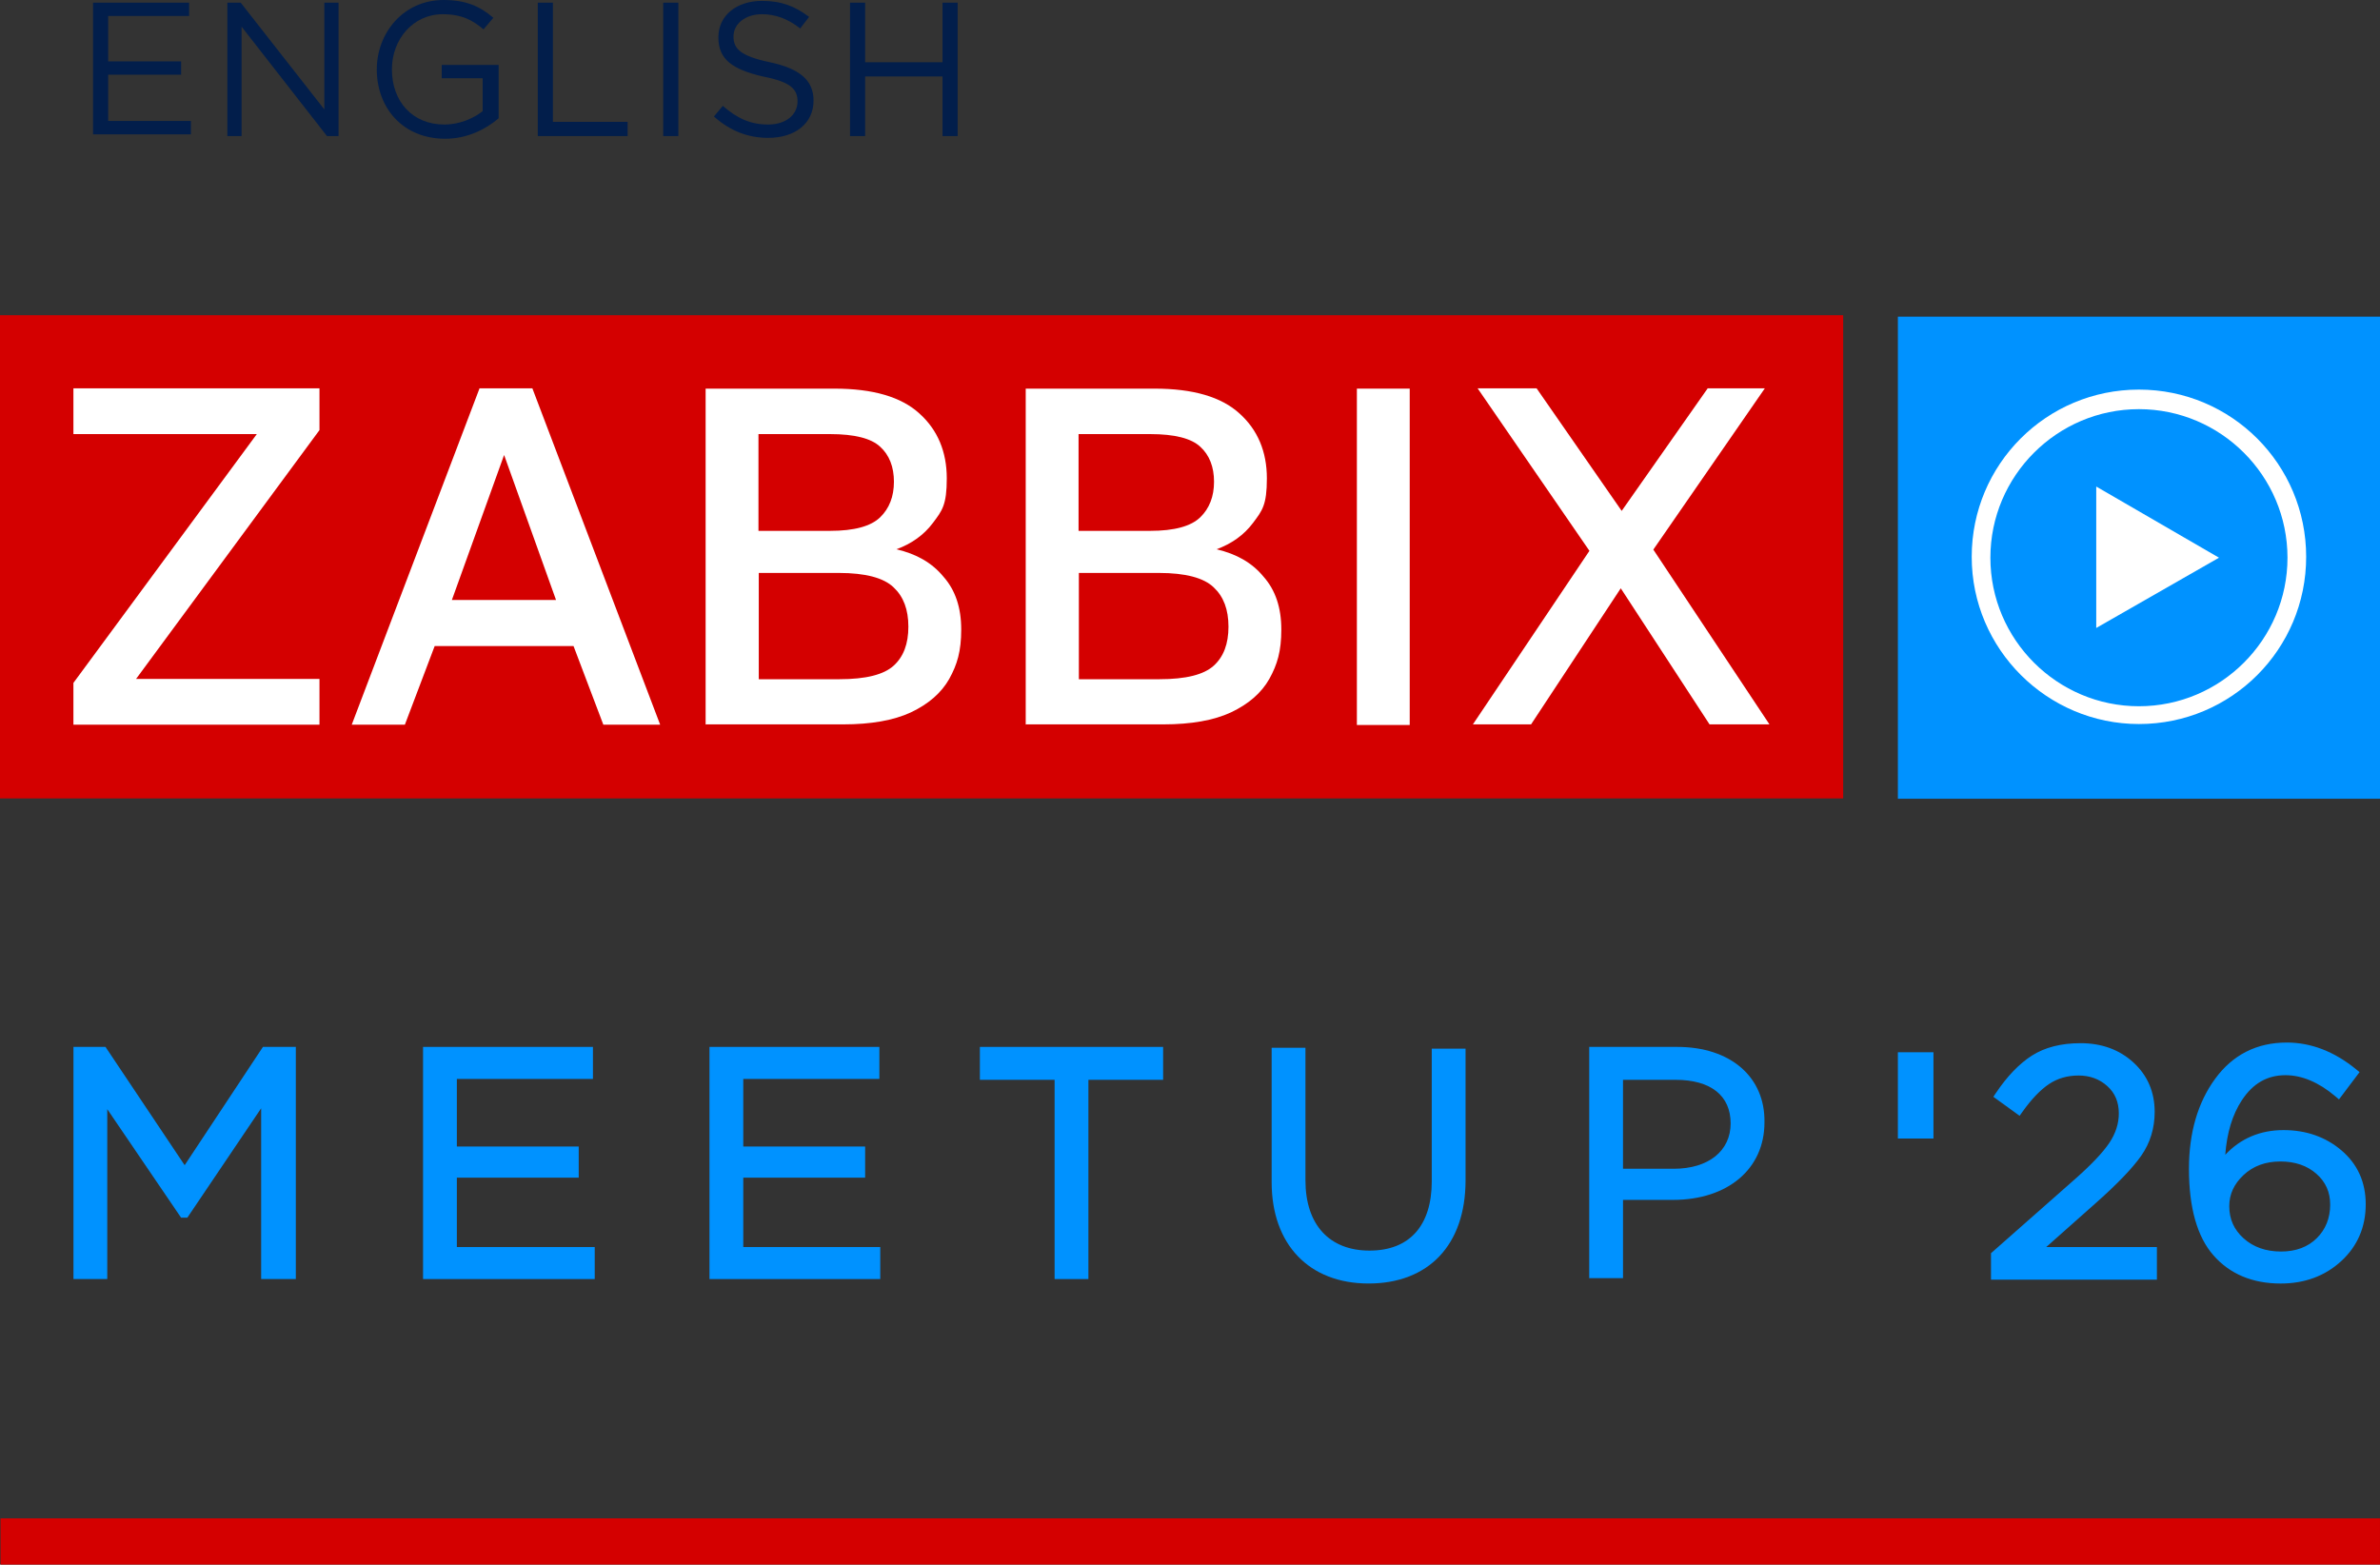 <?xml version="1.0" encoding="UTF-8"?>
<svg id="Layer_2" data-name="Layer 2" xmlns="http://www.w3.org/2000/svg" viewBox="0 0 419.288 275.65">
  <rect x="0" y="0" width="419.288" height="275.65" fill="#333333" stroke="none"/>
  <defs>
    <style>
      .cls-1 {
        fill: #fff;
      }

      .cls-2 {
        fill: #d40000;
      }

      .cls-3 {
        fill: #0092ff;
      }

      .cls-4 {
        fill: #021e4b;
      }
    </style>
  </defs>
  <g id="Text">
    <g>
      <g>
        <polygon class="cls-3" points="32.531 205.288 18.584 184.446 12.942 184.446 12.942 225.347 18.897 225.347 18.897 195.416 31.904 214.534 33.001 214.534 46.008 195.259 46.008 225.347 52.119 225.347 52.119 184.446 46.321 184.446 32.531 205.288"/>
        <polygon class="cls-3" points="80.484 207.482 101.953 207.482 101.953 201.997 80.484 201.997 80.484 190.088 104.46 190.088 104.46 184.446 74.529 184.446 74.529 225.347 104.774 225.347 104.774 219.705 80.484 219.705 80.484 207.482"/>
        <polygon class="cls-3" points="130.944 207.482 152.413 207.482 152.413 201.997 130.944 201.997 130.944 190.088 154.92 190.088 154.92 184.446 124.989 184.446 124.989 225.347 155.077 225.347 155.077 219.705 130.944 219.705 130.944 207.482"/>
        <polygon class="cls-3" points="172.628 190.244 185.792 190.244 185.792 225.347 191.747 225.347 191.747 190.244 204.91 190.244 204.91 184.446 172.628 184.446 172.628 190.244"/>
        <path class="cls-3" d="M252.236,208.109c0,7.835-3.918,12.223-10.97,12.223s-11.283-4.545-11.283-12.38v-23.35h-5.955v23.663c0,10.97,6.582,17.865,17.081,17.865s17.081-6.738,17.081-18.178v-23.193h-5.955v23.35h0Z"/>
        <path class="cls-3" d="M295.488,184.446h-15.514v40.744h5.955v-13.79h8.776c9.716,0,16.141-5.485,16.141-13.634.157-7.992-5.955-13.32-15.357-13.32h0ZM286.085,190.244h9.089c6.268,0,9.716,2.821,9.716,7.679s-3.918,7.992-10.029,7.992h-8.932v-15.671h.157,0Z"/>
        <rect class="cls-3" x="334.352" y="185.386" width="6.268" height="15.201"/>
        <g>
          <g>
            <path class="cls-3" d="M350.93,225.284v-4.414l14.526-12.812c3.022-2.653,5.143-4.882,6.304-6.624,1.12-1.682,1.688-3.45,1.688-5.255,0-2.071-.683-3.693-2.087-4.959-1.404-1.267-3.146-1.909-5.177-1.909-1.992,0-3.771.511-5.283,1.519-1.556,1.039-3.154,2.705-4.749,4.952l-.396.556-4.345-3.146.363-.541c1.959-2.917,4.071-5.112,6.277-6.525,2.238-1.434,5.088-2.161,8.47-2.161,3.686,0,6.784,1.13,9.21,3.358,2.442,2.243,3.681,5.127,3.681,8.575,0,2.832-.779,5.386-2.316,7.592-1.489,2.138-4.138,4.905-7.874,8.225l-9.198,8.166h19.783v5.403h-28.878Z"/>
            <path class="cls-3" d="M366.523,184.14c3.641,0,6.699,1.114,9.092,3.312,2.405,2.208,3.624,5.05,3.624,8.446,0,2.795-.769,5.315-2.285,7.492-1.48,2.125-4.12,4.882-7.847,8.194l-9.543,8.472h20.069v5.053h-28.528v-4.16l14.468-12.759c3.032-2.663,5.163-4.902,6.333-6.658,1.14-1.711,1.718-3.512,1.718-5.352,0-2.124-.701-3.788-2.145-5.089-1.438-1.296-3.219-1.954-5.294-1.954-2.027,0-3.838.521-5.38,1.548-1.574,1.05-3.188,2.731-4.795,4.997l-.293.412-4.065-2.943.27-.401c1.945-2.896,4.04-5.075,6.227-6.476,2.21-1.416,5.028-2.134,8.375-2.134M366.523,183.79c-3.416,0-6.297.737-8.564,2.189-2.227,1.426-4.356,3.638-6.328,6.575l-.269.401-.189.281.274.198,4.065,2.943.286.207.205-.288.293-.412c1.583-2.23,3.166-3.882,4.704-4.908,1.483-.989,3.228-1.49,5.186-1.49,1.986,0,3.688.627,5.06,1.864,1.365,1.231,2.029,2.811,2.029,4.829,0,1.77-.558,3.505-1.659,5.158-1.152,1.729-3.263,3.946-6.273,6.589l-14.468,12.76-.118.104v4.668h29.228v-5.753h-19.498l8.854-7.86c3.746-3.329,6.405-6.106,7.901-8.256,1.558-2.236,2.348-4.823,2.348-7.692,0-3.499-1.257-6.427-3.737-8.704-2.459-2.259-5.597-3.405-9.328-3.405h0Z"/>
          </g>
          <g>
            <path class="cls-3" d="M401.792,225.959c-4.91,0-8.85-1.649-11.71-4.901-2.838-3.227-4.277-8.32-4.277-15.139,0-6.272,1.53-11.558,4.549-15.709,3.065-4.219,7.274-6.358,12.508-6.358,4.23,0,8.295,1.566,12.08,4.656l.503.411-3.409,4.521-.545-.459c-2.938-2.472-5.917-3.726-8.854-3.726-3.276,0-5.836,1.466-7.824,4.482-1.754,2.661-2.759,6.089-2.989,10.198,2.72-3.092,6.242-4.658,10.477-4.658,3.937,0,7.332,1.19,10.092,3.539,2.791,2.375,4.206,5.522,4.206,9.352,0,3.97-1.438,7.3-4.272,9.899-2.816,2.583-6.36,3.892-10.532,3.892ZM401.735,204.455c-2.661,0-4.883.819-6.602,2.435-1.732,1.626-2.574,3.463-2.574,5.616,0,2.336.848,4.235,2.59,5.804,1.74,1.566,3.994,2.36,6.698,2.36,2.655,0,4.816-.806,6.422-2.395,1.604-1.587,2.418-3.623,2.418-6.05,0-2.257-.81-4.071-2.476-5.547-1.666-1.475-3.846-2.223-6.477-2.223Z"/>
            <path class="cls-3" d="M402.861,184.027c4.189,0,8.216,1.553,11.97,4.617l.372.304-3.196,4.239-.404-.34c-2.97-2.499-5.986-3.767-8.967-3.767-3.34,0-5.947,1.492-7.971,4.561-1.847,2.802-2.867,6.43-3.042,10.798,2.729-3.311,6.313-4.987,10.676-4.987,3.895,0,7.251,1.177,9.979,3.497,2.75,2.341,4.145,5.442,4.145,9.219,0,3.918-1.418,7.206-4.216,9.771-2.783,2.552-6.287,3.846-10.414,3.846-4.857,0-8.753-1.629-11.578-4.842-2.81-3.194-4.234-8.249-4.234-15.023,0-6.235,1.52-11.485,4.516-15.606,3.031-4.171,7.191-6.286,12.366-6.286M401.847,220.844c2.703,0,4.905-.823,6.545-2.445,1.639-1.621,2.47-3.698,2.47-6.175,0-2.31-.829-4.167-2.534-5.678-1.699-1.504-3.917-2.267-6.593-2.267-2.707,0-4.969.835-6.722,2.482-1.77,1.661-2.629,3.54-2.629,5.744,0,2.389.866,4.33,2.647,5.934,1.773,1.596,4.066,2.405,6.815,2.405M402.861,183.677c-5.293,0-9.549,2.164-12.649,6.43-3.041,4.182-4.582,9.502-4.582,15.812,0,6.862,1.454,11.994,4.322,15.254,2.894,3.292,6.878,4.961,11.841,4.961,4.218,0,7.801-1.325,10.651-3.938,2.873-2.634,4.329-6.008,4.329-10.029,0-3.884-1.436-7.075-4.268-9.485-2.793-2.376-6.226-3.581-10.205-3.581-4.114,0-7.564,1.461-10.27,4.345.279-3.856,1.263-7.087,2.928-9.613,1.954-2.963,4.465-4.403,7.678-4.403,2.895,0,5.836,1.24,8.741,3.684l.404.34.283.238.222-.295,3.196-4.239.203-.269-.26-.213-.372-.304c-3.818-3.116-7.92-4.696-12.191-4.696h0ZM401.847,220.494c-2.66,0-4.874-.779-6.581-2.315-1.703-1.533-2.532-3.389-2.532-5.673,0-2.102.824-3.898,2.518-5.489,1.686-1.584,3.867-2.387,6.482-2.387,2.587,0,4.727.733,6.361,2.179,1.626,1.44,2.416,3.212,2.416,5.416,0,2.379-.796,4.373-2.366,5.926-1.572,1.555-3.691,2.344-6.299,2.344h0Z"/>
          </g>
        </g>
      </g>
      <g>
        <rect class="cls-3" x="334.352" y="55.788" width="84.936" height="84.936"/>
        <path class="cls-1" d="M376.82,127.561c-16.141,0-29.461-13.164-29.461-29.461s13.164-29.461,29.461-29.461,29.461,13.164,29.461,29.461-13.164,29.461-29.461,29.461h0ZM376.82,72.086c-14.417,0-26.17,11.753-26.17,26.17s11.753,26.17,26.17,26.17,26.17-11.753,26.17-26.17-11.753-26.17-26.17-26.17h0Z"/>
        <polygon class="cls-1" points="390.923 98.256 369.298 110.636 369.298 85.72 390.923 98.256"/>
        <g>
          <path class="cls-2" d="M324.714,55.535H0v85.129h324.714V55.535Z"/>
          <path class="cls-1" d="M12.934,127.676v-7.36l32.309-43.836H12.934v-8.064h43.349v7.36l-32.309,43.836h32.309v8.064H12.934Z"/>
          <path class="cls-1" d="M61.966,127.676l22.514-59.26h9.308l22.514,59.26h-10.012l-5.25-13.854h-24.462l-5.25,13.854h-9.417.054ZM79.609,105.703h18.346l-9.146-25.544-9.2,25.544Z"/>
          <path class="cls-1" d="M124.311,127.676v-59.206h22.676c6.819,0,11.798,1.461,14.991,4.384,3.193,2.868,4.817,6.711,4.817,11.419s-.812,5.682-2.435,7.847-3.788,3.68-6.44,4.654c3.518.812,6.278,2.381,8.28,4.817,2.111,2.381,3.139,5.466,3.139,9.308s-.704,6.17-2.111,8.713c-1.407,2.489-3.68,4.438-6.765,5.899-3.031,1.407-7.035,2.111-11.906,2.111h-24.191l-.054.054ZM133.62,119.666h14.233c4.708,0,7.847-.812,9.579-2.381s2.598-3.842,2.598-6.873-.866-5.304-2.598-6.927c-1.732-1.678-4.979-2.544-9.633-2.544h-14.125v18.725h-.054ZM133.62,93.527h12.61c4.275,0,7.198-.812,8.821-2.381,1.624-1.569,2.435-3.68,2.435-6.278s-.812-4.708-2.435-6.17c-1.569-1.461-4.492-2.219-8.821-2.219h-12.61v17.047Z"/>
          <path class="cls-1" d="M180.703,127.676v-59.206h22.676c6.819,0,11.798,1.461,14.991,4.384,3.193,2.868,4.817,6.711,4.817,11.419s-.812,5.682-2.435,7.847c-1.624,2.165-3.788,3.68-6.44,4.654,3.518.812,6.278,2.381,8.28,4.817,2.111,2.381,3.139,5.466,3.139,9.308s-.704,6.17-2.111,8.713c-1.407,2.489-3.68,4.438-6.765,5.899-3.031,1.407-7.035,2.111-11.906,2.111h-24.191l-.054.054ZM190.012,119.666h14.233c4.708,0,7.847-.812,9.579-2.381s2.598-3.842,2.598-6.873-.866-5.304-2.598-6.927c-1.732-1.678-4.979-2.544-9.633-2.544h-14.125v18.725h-.054ZM190.012,93.527h12.61c4.275,0,7.198-.812,8.821-2.381,1.624-1.569,2.435-3.68,2.435-6.278s-.812-4.708-2.435-6.17c-1.569-1.461-4.492-2.219-8.821-2.219h-12.61v17.047Z"/>
          <path class="cls-1" d="M239.044,127.676v-59.206h9.308v59.26h-9.308v-.054Z"/>
          <path class="cls-1" d="M259.447,127.676l20.565-30.631-19.699-28.629h10.391l14.991,21.593,15.153-21.593h10.066l-19.645,28.412,20.457,30.794h-10.553l-15.64-23.975-15.803,23.975h-10.228l-.054.054Z"/>
        </g>
      </g>
      <rect class="cls-2" x=".092" y="267.502" width="419.195" height="8.149"/>
      <g>
        <path class="cls-4" d="M16.39.47h16.925v2.351h-14.26v7.992h12.85v2.351h-12.85v8.149h14.574v2.351h-17.238V.47Z"/>
        <path class="cls-4" d="M39.896.47h2.507l14.731,18.805V.47h2.507v23.506h-2.037l-15.044-19.275v19.275h-2.507V.47h-.157Z"/>
        <path class="cls-4" d="M66.38,12.223c0-6.425,4.701-12.223,11.753-12.223,3.918,0,6.425,1.097,8.776,3.134l-1.724,2.037c-1.881-1.567-3.761-2.664-7.209-2.664-5.171,0-8.932,4.388-8.932,9.716,0,5.642,3.604,9.716,9.246,9.716,2.664,0,5.171-1.097,6.738-2.351v-5.798h-7.209v-2.351h10.029v9.403c-2.194,1.881-5.485,3.604-9.403,3.604-7.522,0-12.067-5.485-12.067-12.223Z"/>
        <path class="cls-4" d="M94.744.47h2.664v20.999h13.164v2.507h-15.828V.47Z"/>
        <path class="cls-4" d="M116.84.47h2.664v23.506h-2.664V.47Z"/>
        <path class="cls-4" d="M125.772,20.529l1.567-1.881c2.507,2.194,4.858,3.291,7.992,3.291s5.171-1.724,5.171-4.074c0-2.194-1.254-3.448-6.112-4.388-5.328-1.254-7.835-2.977-7.835-6.895s3.291-6.425,7.679-6.425c3.448,0,5.798.94,8.306,2.821l-1.567,2.037c-2.194-1.724-4.388-2.507-6.738-2.507-2.977,0-5.015,1.724-5.015,3.918s1.254,3.448,6.425,4.545c5.171,1.097,7.679,3.134,7.679,6.738,0,4.074-3.291,6.582-7.992,6.582-3.604,0-6.738-1.254-9.559-3.761Z"/>
        <path class="cls-4" d="M149.749.47h2.664v10.499h13.634V.47h2.664v23.506h-2.664v-10.499h-13.634v10.499h-2.664V.47Z"/>
      </g>
    </g>
  </g>
</svg>